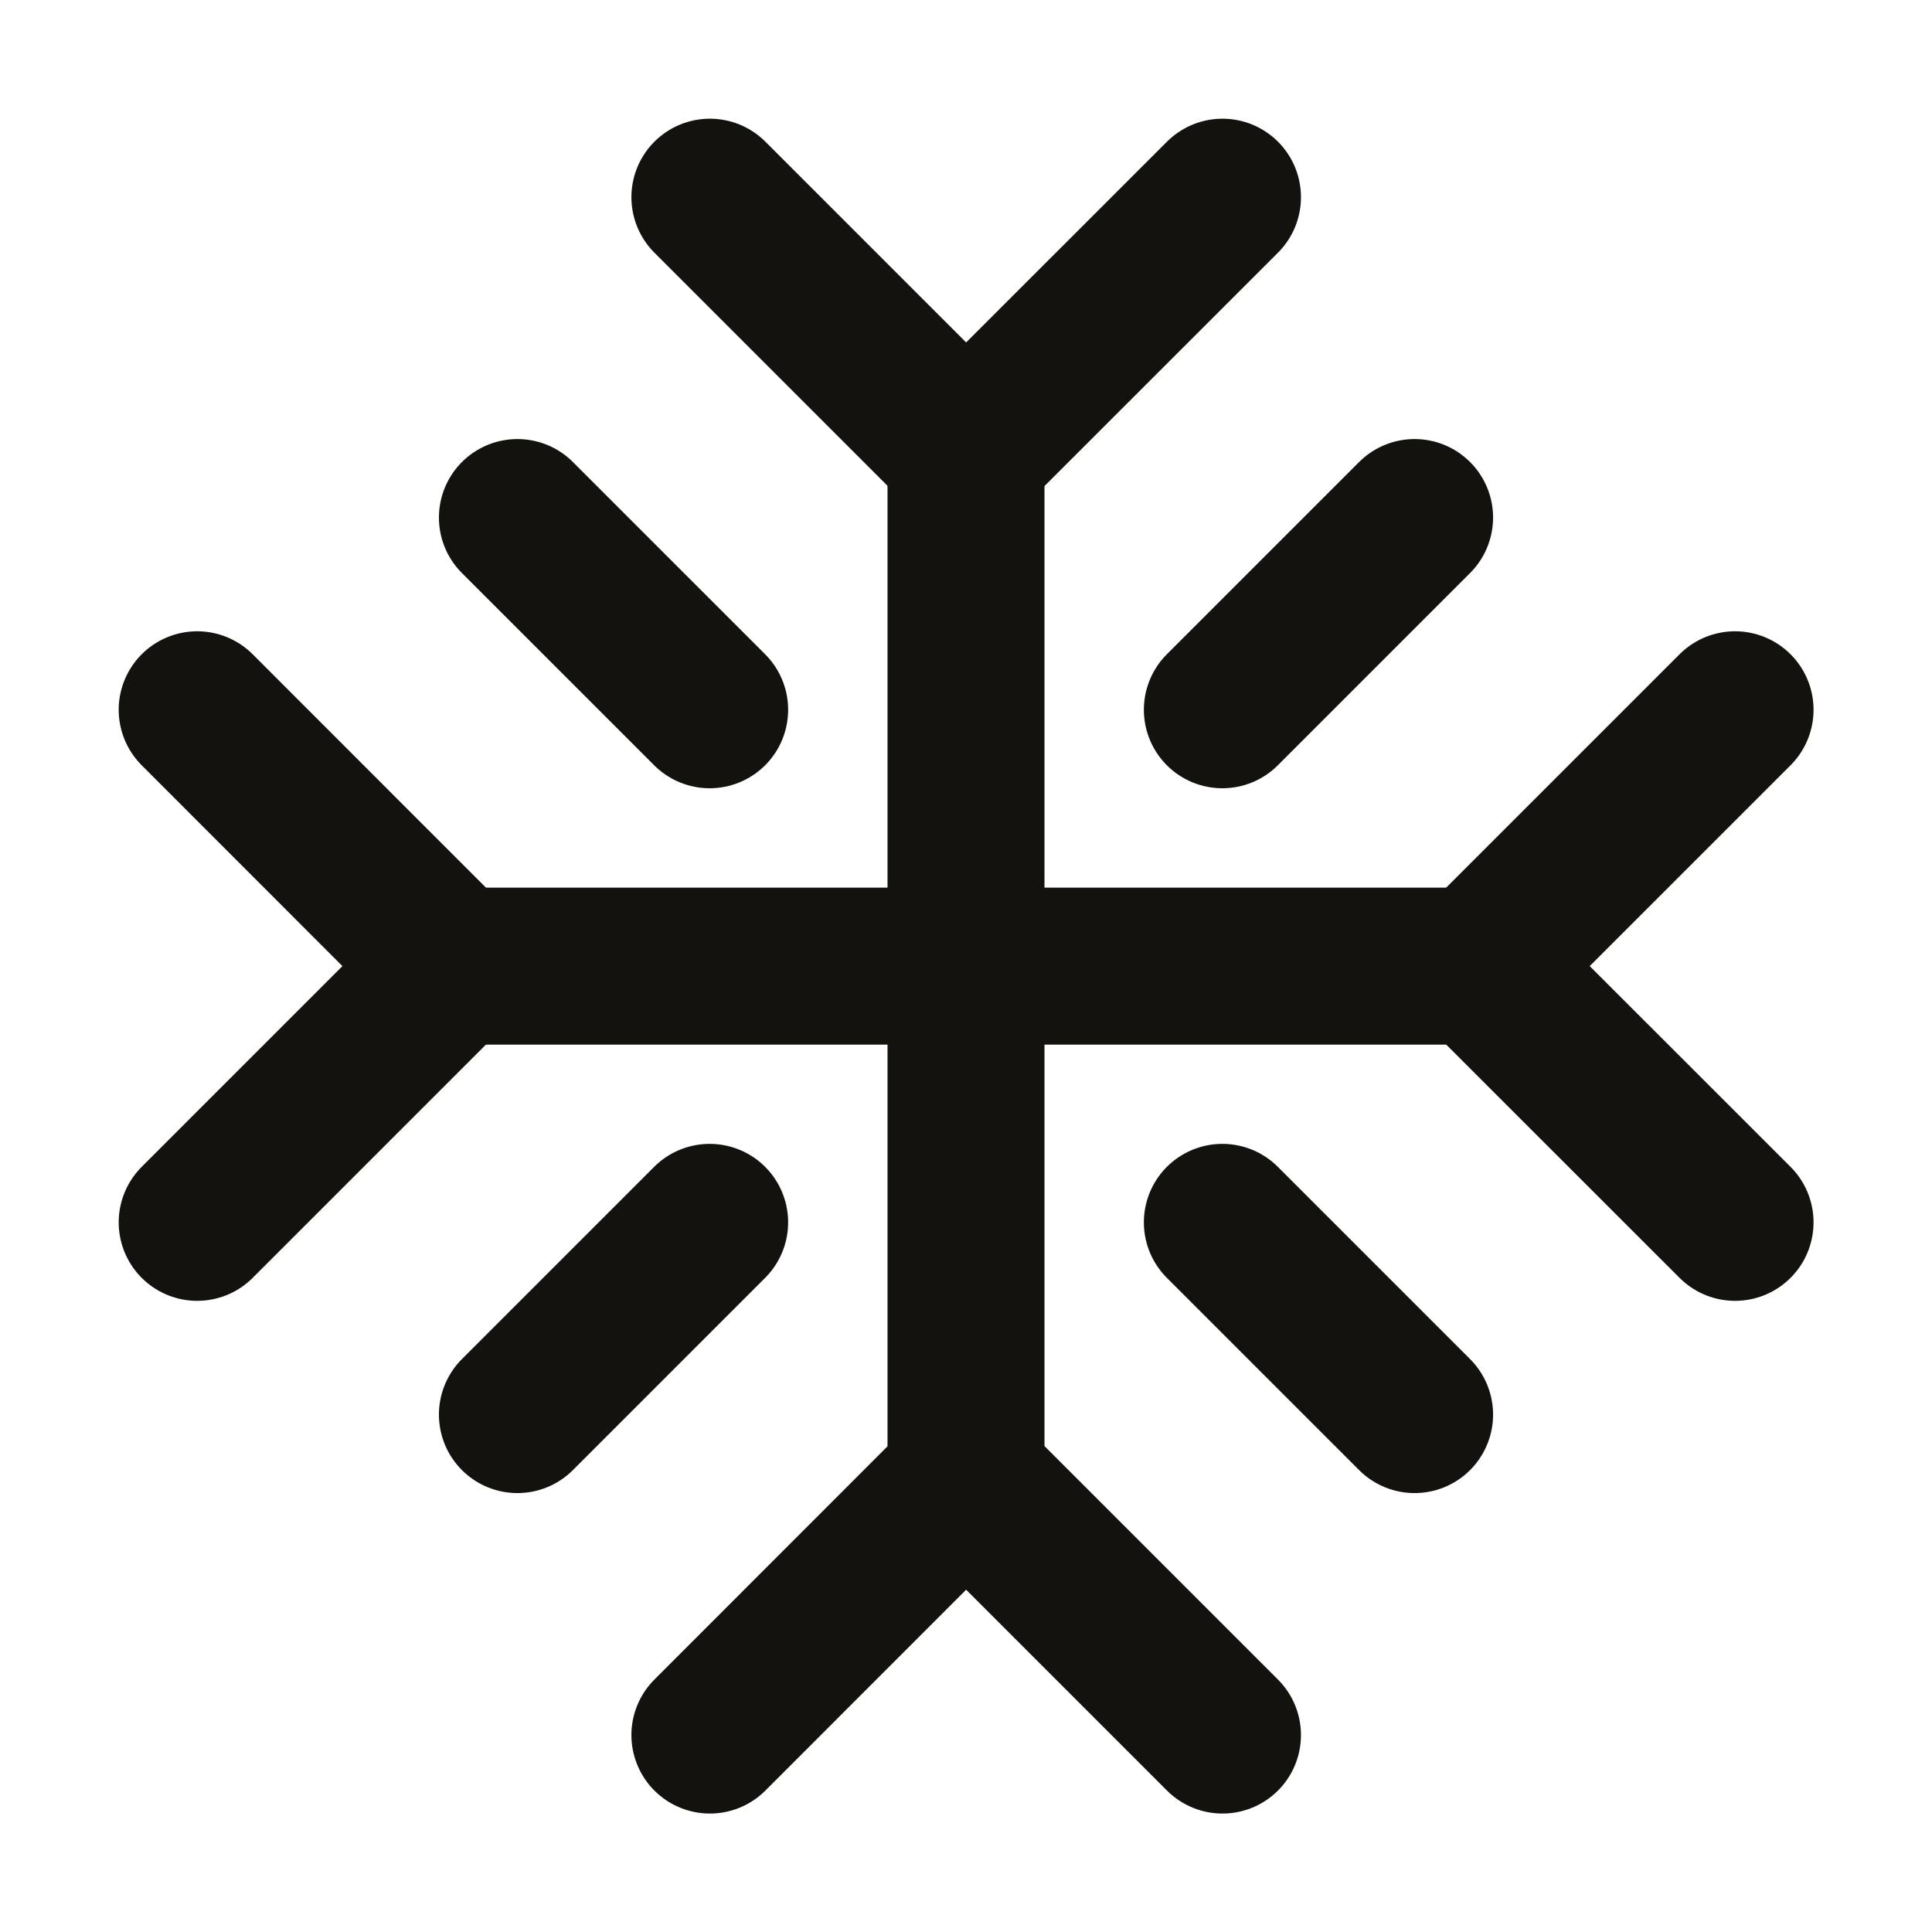 <svg xmlns="http://www.w3.org/2000/svg" fill="none" viewBox="0 0 16 16" height="16" width="16">
<g clip-path="url(#clip0_3240_59715)">
<path stroke-linejoin="round" stroke-linecap="round" stroke-width="1.3" stroke="#14120E" d="M5.879 1.633L8.001 3.755L10.124 1.633"></path>
<path stroke-linejoin="round" stroke-linecap="round" stroke-width="1.3" stroke="#14120E" d="M1.633 10.123L3.755 8.001L1.633 5.878"></path>
<path stroke-linejoin="round" stroke-linecap="round" stroke-width="1.3" stroke="#14120E" d="M10.124 14.369L8.001 12.246L5.879 14.369"></path>
<path stroke-linejoin="round" stroke-linecap="round" stroke-width="1.3" stroke="#14120E" d="M14.369 5.878L12.246 8.001L14.369 10.123"></path>
<path stroke-linejoin="round" stroke-linecap="round" stroke-width="1.3" stroke="#14120E" d="M4.285 4.286L5.877 5.878"></path>
<path stroke-linejoin="round" stroke-linecap="round" stroke-width="1.3" stroke="#14120E" d="M5.877 10.123L4.285 11.715"></path>
<path stroke-linejoin="round" stroke-linecap="round" stroke-width="1.3" stroke="#14120E" d="M11.715 4.286L10.123 5.878"></path>
<path stroke-linejoin="round" stroke-linecap="round" stroke-width="1.3" stroke="#14120E" d="M10.123 10.123L11.715 11.715"></path>
<path stroke-linejoin="round" stroke-linecap="round" stroke-width="1.3" stroke="#14120E" d="M8 3.756V12.246"></path>
<path stroke-linejoin="round" stroke-linecap="round" stroke-width="1.3" stroke="#14120E" d="M3.756 8.001H12.246"></path>
</g>
<defs>
<clipPath id="clip0_3240_59715">
<rect fill="white" height="16" width="16"></rect>
</clipPath>
</defs>
</svg>
